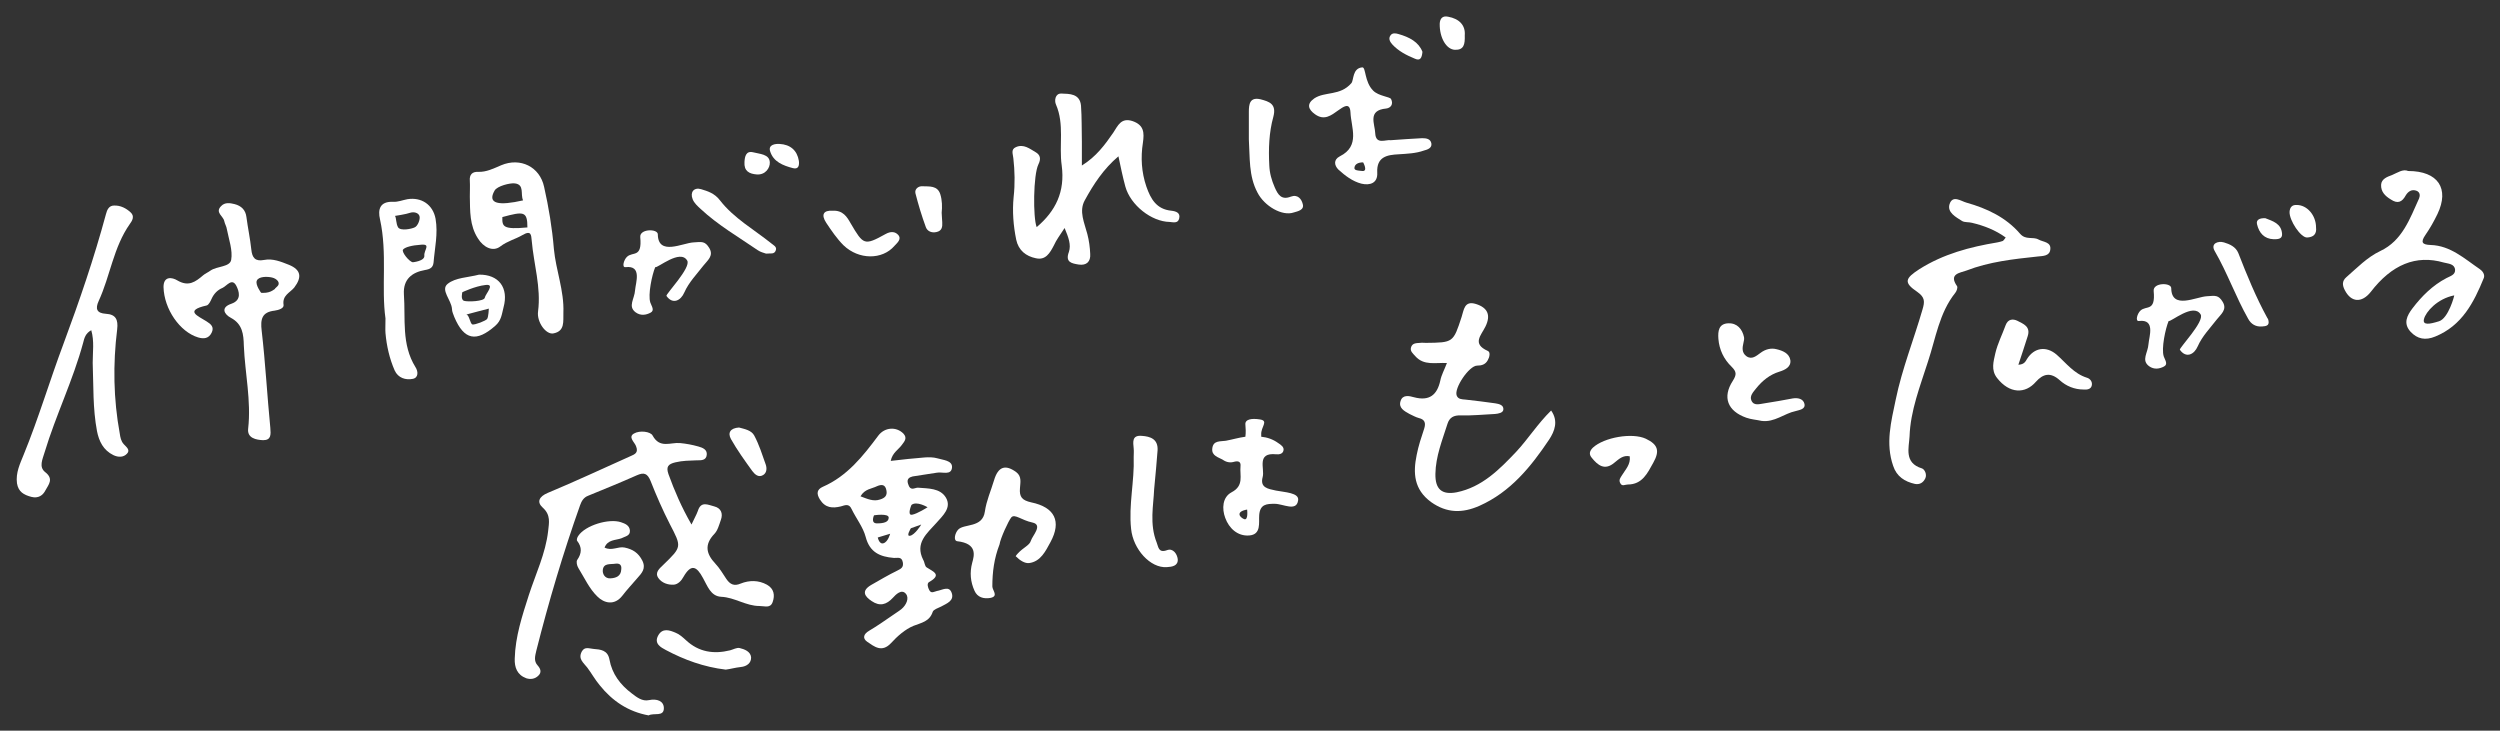 <?xml version="1.0" encoding="utf-8"?>
<!-- Generator: Adobe Illustrator 23.0.2, SVG Export Plug-In . SVG Version: 6.00 Build 0)  -->
<svg version="1.1" id="レイヤー_1" xmlns="http://www.w3.org/2000/svg" xmlns:xlink="http://www.w3.org/1999/xlink" x="0px"
	 y="0px" viewBox="0 0 868.4 253.8" style="enable-background:new 0 0 868.4 253.8;" xml:space="preserve">
<rect x="0" y="0" width="868.4" height="253.8" fill="#333333" stroke="none"/>
<style type="text/css">
	.st0{opacity:0.5;}
	.st1{fill:#FFFFFF;}
</style>
<g id="背景">
</g>
<g id="文字">
	<g class="st0">
	</g>
	<g>
		<path class="st1" d="M240.2,182.2c0.9-2,1.7-3.3,2.2-4.7c1.1-3.6,3.6-2.1,5.7-1.6c2.4,0.6,3.1,2.5,2.3,4.7
			c-0.6,1.7-1.1,3.7-2.3,4.9c-3.5,3.7-2.8,6.9,0.4,10.3c1.5,1.6,2.6,3.5,3.8,5.3c1.3,1.9,2.7,2.6,5,1.6c3-1.2,6.2-1.2,9.1,0.4
			c2.5,1.4,2.8,3.7,2,6s-2.7,1.4-4.6,1.4c-4.7,0-8.6-3-13.3-3.2c-3.7-0.2-4.8-3.9-6.3-6.5c-2.2-4.1-4.1-5.1-6.8-0.4
			c-0.7,1.3-1.9,2.6-3.4,2.7c-2,0.1-4.1-0.6-5.3-2.3c-1.4-2,0.5-3.4,1.7-4.6c6.5-6.3,6.4-6.2,2.3-14.1c-2.5-4.9-4.7-9.9-6.7-15
			c-1.1-2.7-2.3-3.1-4.8-2c-5.6,2.5-11.3,4.8-16.9,7.1c-1.6,0.6-2.3,1.9-2.8,3.3c-5.9,16.6-10.9,33.5-15.2,50.5
			c-0.4,1.8-1,3.6,0.5,5.2c1,1.1,1.4,2.4,0.2,3.5c-1.1,1.1-2.6,1.4-4.2,0.9c-3.2-1.2-4.1-3.8-4-6.8c0.2-7.7,2.6-14.9,4.9-22.1
			c2.4-7.4,5.8-14.4,6.7-22.2c0.3-2.9,1-5.6-1.9-8.2c-2.1-1.9-1.3-3.8,1.8-5.1c9.6-4,19-8.4,28.6-12.7c1.6-0.7,3-1.2,2-3.6
			c-0.5-1.3-2.8-3.1-0.7-4.3c2-1.2,5.8-0.7,6.5,0.7c2.5,4.6,6.2,2.3,9.5,2.6c2.1,0.2,4.3,0.6,6.4,1.2c1.4,0.4,3.1,1,2.9,2.9
			c-0.2,2-2,1.9-3.5,1.9c-2.5,0.1-4.9,0.1-7.4,0.7c-2.5,0.6-3.3,1.5-2.4,4.1C234.3,170.5,236.7,176.1,240.2,182.2z"/>
		<path class="st1" d="M369.8,79.2c-1.7,2.6-2.9,4.2-3.7,6c-1.4,2.7-2.9,5.3-6.3,4.5c-3.4-0.7-6-2.7-6.8-6.4
			c-1-4.9-1.4-9.9-0.9-14.9c0.5-4.5,0.4-9-0.1-13.4c-0.1-1.4-1-3.1,0.9-3.9c2.7-1.2,4.8,0.6,6.9,1.8c1.5,0.9,1.9,2.2,0.9,4.2
			c-1.8,3.7-1.9,18.5-0.6,21.8c6.6-5.6,9.9-12.3,8.7-21.4c-1-7,1-14.3-2-21.2c-0.6-1.3-0.3-3.9,1.9-3.8c2.8,0.1,6.4,0,6.8,4.2
			c0.3,4.1,0.2,8.3,0.3,12.5c0,2.6,0,5.2,0,8.3c5-3.1,8-7.2,10.9-11.4c1.6-2.4,2.7-5.4,6.8-4c3.9,1.4,4,4,3.5,7.5
			c-0.8,5.1-0.5,10.2,1.2,15.2c1.5,4.3,3.5,7.9,8.7,8.4c1.6,0.2,3.2,0.7,2.7,2.7c-0.4,1.8-2.1,1.3-3.3,1.2
			c-6.3-0.1-13.6-5.8-15.4-12.3c-0.9-3.3-1.6-6.7-2.4-10.5c-5.2,4.4-8.7,9.8-11.7,15.3c-2.1,3.8-0.1,7.8,0.9,11.7
			c0.6,2.3,0.9,4.6,1,6.9c0.2,2.7-1.3,4.1-4,3.7c-2.3-0.4-4.8-0.7-3.4-4.4C372.1,85,371.2,82.6,369.8,79.2z"/>
		<path class="st1" d="M100.4,92c-2.8-1.1-5.6-2.3-8.7-1.7c-3.1,0.6-4.1-0.8-4.4-3.6c-0.4-3.8-1.2-7.5-1.7-11.3
			c-0.3-2.5-1.8-3.9-4.1-4.5c-1.6-0.4-3.4-0.7-4.7,0.7c-2.2,2.2,0.8,3.5,1.1,5.2c0.2,1,0.8,1.9,0.9,2.8c0.7,3.6,2.1,7.4,1.5,10.7
			c-0.5,2.5-4.9,2.1-7.2,3.7c-0.8,0.6-1.8,1-2.5,1.6c-2.7,2.3-5.1,4.1-9,1.8c-1.8-1.1-4.8-1.6-4.8,2.3c0.2,7.7,5.7,15.6,12,17.5
			c2,0.6,3.7,0.4,4.7-1.6s-0.2-3-1.8-4c-2.8-1.8-7.9-3.7,0.1-5.5c0.7-0.2,1.3-1.4,1.7-2.3c0.8-1.8,2.1-3.1,3.8-3.8
			c1.5-0.7,3.3-3.6,4.8-0.7c0.9,1.8,2,4.9-1.7,6.2c-3.9,1.3-2.5,3.7-0.2,4.9c4.1,2.2,4.4,5.8,4.5,9.7c0.4,9.6,2.6,19.1,1.5,28.8
			c-0.4,3.3,2.8,3.9,5.2,4c2.8,0,2.7-1.9,2.5-4.3c-1.1-11.2-1.7-22.5-3-33.7c-0.5-4.1,0.1-6.5,4.5-7c1.4-0.2,3.3-0.8,3.1-2
			c-0.5-3.3,2.2-4.2,3.7-6C105,96.2,104.5,93.7,100.4,92z M96.2,99.6c-1.5,1.3,0.2,0.2-1.5,1.3c-1.7,1.1-4,0.8-4,0.8
			s-2.1-2.8-1.5-4.2c0.6-1.5,3.6-1.5,5.3-1.1S97.7,98.3,96.2,99.6z"/>
		<path class="st1" d="M502.6,126.1c-4-0.2-8,1-11-2.4c-0.8-0.9-1.8-1.7-1.5-2.9c0.4-1.7,1.9-1.6,3.2-1.7c0.7-0.1,1.3,0,2,0
			c9.5-0.1,9.5-0.1,12.4-9c0.8-2.4,0.9-5.8,5-4.5c4.1,1.3,5.2,3.9,3.3,7.8c-1.5,3.1-4.8,6,0.8,8.5c1,0.4,0.6,2.2,0,3.2
			c-0.8,1.5-2.1,1.9-3.7,1.9c-2.8,0-8.1,7.9-7.1,10.4c0.5,1.3,1.8,1.3,3,1.4c3.5,0.4,7,0.8,10.4,1.3c1.3,0.2,3,0.6,2.8,2.2
			c-0.1,1.1-1.7,1.4-2.9,1.5c-4,0.2-8,0.6-11.9,0.5c-2.4-0.1-3.9,0.7-4.6,2.9c-1.8,5.7-4.1,11.3-4.2,17.4c-0.1,5.3,2.2,7.4,7.4,6.4
			c8.8-1.8,14.8-7.9,20.6-14c4.2-4.5,7.5-9.8,12.2-14.4c2.6,3.7,1.2,7.2-0.7,10.1c-6.3,9.4-13.4,18.2-24.2,23
			c-5.9,2.6-11.3,2.6-16.8-1.3c-6-4.4-6.3-10.1-5-16.4c0.6-3.1,1.6-6.1,2.6-9.1c0.6-1.9,0.3-3.2-1.9-3.7c-1.1-0.3-2.1-0.9-3.2-1.4
			c-1.8-1-3.9-2.1-3.1-4.5c0.7-2.3,3-1.8,4.7-1.3c5.3,1.4,8-0.8,9.1-5.8C500.7,130.2,501.7,128.5,502.6,126.1z"/>
		<path class="st1" d="M31.7,114.7c-2,1.1-2.4,2.7-2.8,4.3c-3.5,13-9.5,25.2-13.4,38.1c-0.7,2.4-2.1,5.1,0.2,6.9
			c3.1,2.4,1.1,4.4,0.1,6.3c-0.9,1.8-2.5,2.9-4.9,2.3c-2.6-0.7-4.5-1.7-5-4.7C5.4,164.2,7,161,8.2,158c5.2-12.7,9.1-25.9,13.9-38.7
			c5.5-14.8,10.6-29.7,14.7-44.9c0.4-1.6,1.1-3,2.8-3c2.2-0.1,4.2,0.9,5.8,2.4c1.4,1.3,0.6,2.8-0.3,4c-5.7,8.1-6.8,18-10.8,26.7
			c-1.3,2.8-0.7,4.3,2.5,4.5c3.4,0.2,4.3,2,3.9,5.4c-1.5,12.1-1.3,24.2,0.9,36.2c0.2,1.3,0.4,2.6,1.4,3.7c0.8,0.9,2.4,2,1.1,3.3
			c-1.2,1.3-3,1.3-4.7,0.5c-3.5-1.7-5-4.8-5.7-8.3c-1.5-7.9-1.2-15.8-1.5-23.8C32.2,122.3,32.8,118.5,31.7,114.7z"/>
		<path class="st1" d="M696.7,82.5c-3.6-2.6-7.5-4.1-11.7-5.1c-1.1-0.3-2.5-0.1-3.4-0.6c-2.2-1.4-5.3-3-4.4-5.9c1.1-3.3,4-1,5.9-0.5
			c7.1,2,13.7,5.1,18.6,10.8c2,2.3,4.4,0.9,6.4,2c1.6,0.9,4.4,0.8,4.1,3.4c-0.2,2.4-2.6,2.3-4.4,2.5C699.4,90,691,90.9,683,94
			c-2.2,0.8-6.2,1.1-3.2,5.4c0.3,0.4-0.1,1.7-0.6,2.3c-5.6,7-6.8,15.8-9.5,23.9c-2.7,8.5-6.1,17-6.4,26c-0.2,3.9-2,9.2,4.3,11.1
			c0.9,0.3,1.8,2,1.2,3.4c-0.7,1.5-1.9,2.3-3.6,2c-3.6-0.8-6.4-2.6-7.6-6.3c-2.7-7.8-0.7-15.3,0.9-23c2.2-10.7,6.3-20.9,9.3-31.3
			c0.8-2.7,0.9-4.2-1.8-6.1c-4.9-3.3-4.2-4.7,0.7-7.9c8.4-5.3,17.5-7.7,27.1-9.3c0.6-0.1,1.3-0.3,1.9-0.5
			C696.1,83.4,696.3,83,696.7,82.5z"/>
		<path class="st1" d="M163.2,68.3c0-1.8,0.1-3.7,0-5.5c-0.2-2.2,0.9-3.2,2.9-3.1c2.9,0.1,5.4-1.2,8-2.3c6.6-2.8,13.4,0.5,14.9,7.5
			c1.6,7.1,2.8,14.3,3.4,21.6c0.7,7.4,3.6,14.5,3.3,22.1c-0.1,3,0.6,6.4-3.4,7.2c-2.6,0.6-5.9-3.9-5.4-7.6
			c1.1-8.4-1.5-16.4-2.2-24.6c-0.2-1.9-0.1-3.8-3.3-1.9c-2.4,1.4-5.1,2-7.6,3.9c-2.6,2-5.9,0.3-7.8-2.8
			C163.1,78.3,163.3,73.3,163.2,68.3z M181.7,69.6c-1-2.1,0.6-5.5-2.9-5.9c-1.6-0.2-6.1,0.9-7,2.5C169.1,70.9,173.4,71.5,181.7,69.6
			z M174.5,75.4c-0.1,3.3,0.2,4.4,8.7,3.6C183.2,73.3,181.9,73.4,174.5,75.4z"/>
		<path class="st1" d="M151.3,76c-0.9-4.9-4.9-7.6-9.8-6.8c-1.6,0.3-3.3,1-4.9,0.9c-4.7-0.2-5.4,2.7-4.6,6.1
			c2.6,11.8,0.4,23.8,1.9,34.4c0,2.5-0.1,3.8,0,5.1c0.4,4.5,1.4,8.9,3.2,13c1.2,2.6,3.8,3.4,6.3,2.9c2-0.4,1.9-2.6,0.9-4.1
			c-4.9-7.9-3.4-16.7-4-25.3c-0.3-5.2,2.8-7.6,7.3-8.4c1.9-0.3,2.8-0.9,3-2.6C151,86.2,152.2,81.2,151.3,76z M138.3,79
			c-0.8-1.3-0.6-3.4-1.1-4c0,0,4-0.6,5.3-1.1c1.3-0.4,2.8,0,3.2,1.1s-0.6,3.6-1.7,4C143,79.5,139.2,80.3,138.3,79z M147.4,88.8
			c0.2,1.9-4,2.3-4,2.3c-1.3-0.2-4-3.6-3.4-4.4s3-1.5,6.3-1.7C149.8,84.7,147.2,86.9,147.4,88.8z"/>
		<path class="st1" d="M227.6,92.8c-1.1,2.6-2.6,9.6-1.7,12.3c0.4,1.2,1.6,2.7,0.1,3.5s-3.4,1.2-5.2-0.1c-2.8-2.1-0.4-4.6-0.2-7.7
			c0.2-2.6,2.5-8.7-3.3-8c-1.4,0.2-0.6-2.6,0.5-3.6c2-1.9,5.3,0.5,4.6-6.8c-0.3-3,6.1-3,6.1-1c0.1,7.6,8.6,3,12.4,2.8
			c2.9-0.2,4-0.5,5.5,2c1.6,2.7-0.7,4.3-2.1,6.1c-2.3,3-5,5.7-6.6,9.3c-1.2,2.8-4,4.3-6.2,1.2c-0.4-0.5,8.7-9.9,7.2-12.3
			C236.3,86.4,228.4,93.2,227.6,92.8z"/>
		<path class="st1" d="M611.9,146.2c-1.8-0.4-3.6-0.5-5.3-1.1c-6.5-2.3-8.4-7.1-4.7-12.8c1.4-2.2,1.3-3.2-0.4-4.9
			c-2.7-2.6-4.3-5.9-4.6-9.7c-0.2-2.7,0.1-5.3,3.5-5.4c3-0.1,4.8,2,5.4,4.8c0.1,0.6,0,1.3-0.2,2c-0.4,1.7-0.6,3.4,1,4.6
			c1.9,1.4,3.5-0.1,4.9-1.1c1.7-1.3,3.7-1.8,5.6-1.3c2.1,0.5,4.4,1.4,4.8,3.8c0.3,2.4-1.9,3.4-3.8,4c-3.3,1-5.9,3.1-8,5.7
			c-1,1.3-2.5,2.7-1.7,4.4c0.9,1.9,2.9,1.1,4.5,0.9c3.3-0.5,6.6-1.1,9.8-1.7c1.8-0.3,3.7,0.1,4.1,1.9c0.4,1.9-1.8,2.1-3.1,2.5
			C619.8,143.6,616.4,146.8,611.9,146.2z"/>
		<path class="st1" d="M210,190.2c2.5,1.3,4.7-0.5,7,0c2.8,0.6,4.7,1.8,6.1,4.5c1.4,2.8-0.2,4.4-1.7,6.1c-1.7,2-3.6,4-5.2,6.1
			c-2.8,3.6-6.4,2.6-8.7,0.3c-2.8-2.7-4.5-6.5-6.6-9.9c-0.5-0.8-0.8-2.2-0.4-2.8c1.6-2.3,1.7-4.4,0-6.6c-0.3-0.3,0-1.3,0.4-1.8
			c2.4-3.6,10.6-6.1,14.8-4.7c1.5,0.5,2.9,1.1,3.1,2.8c0.2,2-1.7,2.1-3,2.8C213.8,187.7,211.1,187.4,210,190.2z M215.8,197.8
			c0.2-1.5-0.5-2.2-2-2c-1.7,0.3-4.1-0.3-4.4,2.1c-0.2,1.4,0.7,3.1,2.6,3C213.9,200.8,215.7,200.2,215.8,197.8z"/>
		<path class="st1" d="M701.1,126.7c2.1-0.1,2.5-1.2,3-2c2.5-4,6.7-4.6,10.3-1.5c3.3,2.9,6,6.6,10.5,8c1.1,0.3,2,1.4,1.7,2.7
			c-0.3,1.4-1.8,1.5-2.9,1.4c-3.1,0-6-1.2-8.2-3.2c-3.2-2.9-5.8-2.3-8.3,0.5c-3.7,4.3-9.2,4.2-13.5-1.3c-2.2-2.8-1.2-5.8-0.6-8.6
			c0.8-3.4,2.4-6.5,3.6-9.8c0.8-2.1,2.5-2.2,4-1.5c2.1,1.1,4.8,2,3.6,5.5C703.3,120.2,702.2,123.3,701.1,126.7z"/>
		<path class="st1" d="M400.9,170c-0.2,5.4-1.7,12,0.9,18.5c0.6,1.5,0.6,3.7,3.6,2.6c2.1-0.8,3.5,1.4,3.7,3.1c0.2,2.4-2,2.7-3.8,2.8
			c-5.7,0.4-11.7-6.2-12.4-13.3c-0.9-8.3,1.2-16.6,0.9-24.9c0-1,0.1-2,0-3c-0.2-2.2-0.7-4.7,2.8-4.4c3,0.2,5.7,1.1,5.5,5
			C401.8,160.5,401.4,164.7,400.9,170z"/>
		<path class="st1" d="M433.8,48.4c0-3.2,0-6.3,0-9.5c0-2.7,0.3-5.3,4.1-4.4c3,0.8,5.6,1.6,4.4,6.1c-1.5,5.4-1.7,11.1-1.4,16.8
			c0.1,2.7,0.8,5.2,1.9,7.7s2.3,4.5,5.6,3.2c2.4-0.9,3.7,0.9,4.1,2.5c0.7,2.2-1.8,2.6-3.1,3c-4,1.4-10.2-2.2-12.6-6.9
			C433.7,61.1,434.2,54.7,433.8,48.4z"/>
		<path class="st1" d="M566.1,158.5c-2.3-0.5-3.8,1-5.3,2.2c-3.4,2.9-5.8,0.9-7.9-1.7c-1-1.2-0.8-2.3,0.4-3.5
			c3.9-3.6,13.7-5.3,18.4-3.1c4.2,2,4.9,4.2,2.6,8.3c-2,3.6-3.8,7.6-8.9,7.6c-0.9,0-2,0.8-2.6-0.5c-0.6-1.1,0.1-1.9,0.6-2.7
			C564.6,163.1,566.5,161.3,566.1,158.5z"/>
		<path class="st1" d="M225.3,248.5c-7.1-1.3-12.6-5-17-10.5c-1.6-1.9-2.8-4.1-4.3-6.1c-1.3-1.7-3.3-3-1.9-5.6c1-1.8,2.6-1,4-0.9
			c2.5,0.2,5,0.4,5.6,3.7c0.9,5,3.8,8.8,7.8,11.8c1.7,1.3,3.6,2.8,5.9,2.3c2.8-0.6,5.2,0.3,5.2,2.8
			C230.6,249.1,227.1,247.5,225.3,248.5z"/>
		<path class="st1" d="M252.1,232.6c-7.6-0.9-14.4-3.4-20.8-6.8c-1.7-0.9-4.2-2.2-2.7-5s4-1.9,6.1-1c1.3,0.5,2.5,1.6,3.6,2.6
			c4.4,4.1,9.6,4.9,15.3,3.5c1.1-0.3,2.3-1,3.3-0.8c1.7,0.4,3.8,1.2,4,3.2c0.1,2-1.5,3.2-3.6,3.4
			C255.4,231.9,253.7,232.4,252.1,232.6z"/>
		<path class="st1" d="M788,111.5c0.3,1.7-1,1.8-2.2,1.9c-2.2,0.2-3.9-0.8-4.9-2.7c-4.3-7.6-7.2-15.9-11.6-23.5
			c-1.5-2.6,1.1-3.6,3.2-3c2,0.6,4.1,1.5,5,3.7c3,7.7,6.1,15.3,10.1,22.6C787.9,110.8,787.9,111.1,788,111.5z"/>
		<path class="st1" d="M266.1,88.1c-0.8-0.3-1.9-0.5-2.9-1.2c-6.7-4.6-13.8-8.7-19.8-14.3c-1.1-1-2.3-2.1-2.8-3.4
			c-1-2.5,0.5-4.2,2.9-3.5c2.3,0.7,4.7,1.4,6.6,3.9c4.8,6.2,11.8,10.1,17.9,15c0.7,0.6,1.9,1.1,1.5,2.3
			C269,88.5,267.6,87.9,266.1,88.1z"/>
		<path class="st1" d="M289.2,73.2c3.6-0.2,5,2.1,6.3,4.4c4.4,7.5,4.7,7.8,12.1,3.7c1.8-1,3.3-0.9,4.4,0.3c1.3,1.5-0.4,2.8-1.3,3.8
			c-4.2,4.9-12.4,4.9-17.7-0.2c-2.3-2.3-4.2-5.1-6-7.8C285.1,74.5,286.1,73,289.2,73.2z"/>
		<path class="st1" d="M327.1,73.9c0.1,1.3,0.1,2.3,0.2,3.3c0.1,1.6-0.1,3-2,3.4c-1.7,0.4-3.2-0.3-3.7-1.7
			c-1.4-3.8-2.6-7.8-3.6-11.7c-0.4-1.5,1-2.6,2.4-2.5c2.4,0.1,5.2-0.3,6.2,2.7C327.3,69.6,327.3,71.9,327.1,73.9z"/>
		<path class="st1" d="M256.7,148.5c1.8,0.5,4.3,0.9,5.3,2.8c1.7,3.2,2.8,6.7,4,10.1c0.4,1.2,0.4,2.8-0.9,3.6
			c-1.6,1-2.9-0.2-3.8-1.4c-2.6-3.6-5.2-7.2-7.4-11.1C252.7,150.3,253.7,148.7,256.7,148.5z"/>
		<path class="st1" d="M508.8,12.3c0.1,3.1-0.3,5.1-3.4,5c-3-0.1-5.4-4.2-5.3-9.1c0.1-1.8,1-2.8,2.9-2.4
			C506.9,6.5,509.1,8.8,508.8,12.3z"/>
		<path class="st1" d="M804.5,79c0.3,2.4-1,3.4-3.1,3.5c-2.2,0.1-6.2-5.9-6.1-8.9c0.1-1.5,0.8-2.5,2.5-2.4
			C801.4,71.2,804.5,74.8,804.5,79z"/>
		<path class="st1" d="M277.5,55.9c0.2,1.7-0.2,3-2.1,2.5c-3.4-0.9-6.8-2.2-7.9-5.9c-0.7-2.3,1.9-2.6,3.3-2.5
			C274.5,50.2,276.9,52.2,277.5,55.9z"/>
		<path class="st1" d="M494.1,18c-0.2,2.2-0.8,3.2-2.6,2.4c-2.9-1.2-5.7-2.6-7.9-5c-0.8-0.9-1.4-2-0.6-3.1c0.6-0.9,1.7-0.8,2.7-0.5
			C489.6,12.9,492.8,14.6,494.1,18z"/>
		<path class="st1" d="M258.6,56.3c0.1-1.9,0.5-4,3-3.4c2.2,0.6,5.7,0.6,5.8,3.5c0.1,1.9-1.5,4.4-4.5,4.2
			C260.2,60.4,258.4,59.4,258.6,56.3z"/>
		<path class="st1" d="M786.9,75.8c2.5,1,5.6,1.8,5.8,5.5c0.1,1.8-1.6,1.8-2.9,1.8c-3.3-0.1-5.1-2.2-5.8-5.2
			C783.6,76.3,785,75.7,786.9,75.8z"/>
		<path class="st1" d="M166.4,95.4c-3.8,1-8.2,1-10.9,3.2c-2.6,2.1,1.3,5.6,1.5,8.7c0,1,0.5,1.9,0.8,2.8c3.4,8.1,7.7,8.8,14.2,3.1
			c2.2-1.9,2.3-4.1,2.9-6.4C176.8,99.9,173.2,95.3,166.4,95.4z M169.2,110.8c-0.4,0.6-4.2,2.1-5.1,1.9c-0.8-0.2-1.1-3.4-2.1-3.4
			c-0.4,0,7.8-2.1,7.8-2.1S169.7,110.1,169.2,110.8z M168.4,103.4c-0.2,1.3-5.9,1.5-7.2,1.1s-0.6-3-0.6-3s4.4-2.1,8-2.5
			C172.2,98.5,168.6,102.1,168.4,103.4z"/>
		<path class="st1" d="M497.2,49.8c-0.3-1.6-1.8-1.8-3.2-1.8c-3.5,0.2-7,0.4-10.9,0.7c-1.7-0.3-5.2,1.7-5.4-2.4
			c-0.1-3.2-2.8-8,3.8-8.6c1.6-0.2,2.6-1.5,1.7-3.3c-0.4-0.8-4.3-1-6.2-2.9c-3.1-3.1-2.5-8.2-3.8-8.1c-3.5,0.3-2.9,4.5-3.8,5.5
			c-3.9,4.5-9.2,2.8-12.9,5.3c-2.7,1.9-2.1,3.8,0.3,5.5c3.2,2.3,5.6,0.4,8.1-1.4c1.6-1.1,4-3,4.2,0.7c0.2,5.3,3.5,11.7-3.7,15.3
			c-2.3,1.2-1.9,3.2-0.5,4.6c2.3,2.1,4.9,4.1,8,4.9c3,0.7,5.7-0.2,5.5-3.8c-0.3-5.6,3.5-6.2,7.4-6.4c3-0.2,6-0.3,8.8-1.3
			C495.7,52,497.5,51.5,497.2,49.8z M473.2,59.4c-2.1-0.2-2.9-0.3-2.7-1.3c0.2-1.1,1.3-1.7,3-1.7C473.5,56.4,475.3,59.6,473.2,59.4z
			"/>
		<path class="st1" d="M330.6,206c-0.9-2.7-3.3-1-5.2-0.7c-0.9,0.2-1.9,1-2.6-0.3c-0.5-0.9-0.9-2.3-0.1-2.8c4.6-2.6,1.5-3.6-0.8-5.1
			c-0.7-0.4-0.7-1.8-1.2-2.6c-3-5.9,1.3-9.2,4.6-12.9c2.2-2.5,5.3-5.2,3.3-8.7c-2-3.4-6.2-3.2-9.8-3.5c-0.3,0-0.6,0.1-1,0.2
			c-1.5,0.5-2-0.3-2.4-1.6c-0.5-1.6,0.4-2.2,1.6-2.5c2.8-0.5,5.6-0.8,8.4-1.3c1.9-0.4,5.1,1.1,5.3-1.9c0.1-2.4-3.2-2.5-5.1-3.1
			c-1.4-0.4-3-0.4-4.4-0.3c-3.8,0.3-7.6,0.7-11.8,1.2c0.6-2.9,2.7-3.9,3.9-5.6c0.8-1.1,2-2.3,0.5-3.9c-2.5-2.5-6.5-2.2-8.7,0.7
			c-5.3,7.1-10.8,14.1-19.3,17.8c-2,0.9-2.3,2.3-1,4.4c1.9,3,4.4,3.1,7.3,2.4c1.4-0.4,2.8-1.1,3.7,0.9c1.6,3.3,4,6.3,4.9,9.7
			c1.4,5.4,5,6.9,9.8,7.3c1.2,0.1,2.7-0.6,3.1,1.5c0.3,1.6-0.4,2.2-1.9,2.9c-3.1,1.5-6.1,3.3-9.1,5c-3.4,2-2.4,3.9,0.2,5.6
			c2.8,1.9,5.1,1.3,7.4-1.2c0.9-1,3-3.2,4.5-1.3c1.2,1.5,0.1,3.9-1.6,5.3c-1,0.8-2.2,1.5-3.3,2.3c-2.6,1.8-5.2,3.6-7.9,5.2
			c-1.9,1.1-2.4,2.6-0.7,3.8c2.5,1.7,5.1,3.9,8.3,0.5c2.2-2.4,4.9-4.8,7.8-6c2.8-1.1,5.6-1.5,6.7-4.9c0.3-0.8,1.9-1.3,2.9-1.8
			C328.9,209.6,331.5,208.7,330.6,206z M298.9,172.4c1.5-2.6,3.9-2.6,5.7-3.5c1.6-0.7,2.9-0.7,3.3,1.4c0.4,1.9-0.6,2.7-2.2,3.2
			C303.4,174.3,301.3,173.3,298.9,172.4z M303.6,179c0,0,5.1-0.8,5.1,0.8s-1.8,2-4.1,2S303.6,179,303.6,179z M306.9,188.7
			c-1.5,0.5-2-2-2-2l4.3-1.3C309.2,185.4,308.5,188.2,306.9,188.7z M316.6,175.4c1.8-1.5,5.6,0.8,5.6,0.8s-3.6,2.3-5.4,2.6
			S316.6,175.4,316.6,175.4z M316.1,186.1c-1.5,0.3,0.3-2.6,0.3-2.6l3.6-1.3C320,182.3,317.7,185.9,316.1,186.1z"/>
		<path class="st1" d="M358.2,174.5c-3.1-0.7-4.2-1.8-3.9-5c0.1-1.8,0.7-4-1.3-5.5c-3.8-2.8-6.3-1.9-7.7,2.8
			c-1.2,4-2.6,6.9-3.2,10.9c-0.8,5.8-7.3,4.1-9.3,6.3c-1.1,1.2-1.7,3.8-0.3,4c7.1,0.8,5.9,5,5.2,7.5c-0.9,3.4-0.6,6.6,0.8,9.7
			c1,2.3,3.2,2.9,5.5,2.5c3-0.6,0.7-2.6,0.7-4c0-4.9,0.6-9.7,2.5-14.6c0.3-2.1,3.1-8.2,4.1-9.4c1.2-1.3,3.5,1,7.3,1.8s0,4.6-0.5,6.3
			s-2.6,2.3-4.6,4.5c-0.3,0.3-0.5,0.6-0.7,0.9c1.6,1.6,3.2,2.5,4.6,2.4c4.1-0.5,5.8-4.2,7.5-7.3
			C368.8,181.1,366.4,176.2,358.2,174.5z"/>
		<path class="st1" d="M443.2,170.4c-2.8-0.6-5.6-1-4.6-4.7c0.8-2.9-2.3-8.6,4.7-7.9c1,0.1,2.2-0.1,2.5-1.2c0.4-1.3-0.9-2.1-1.8-2.7
			c-1.8-1.3-3.8-2-5.9-2.2c0-0.2,0-0.4,0-0.7c-0.2-2.7,2.7-4.8-0.4-5.3s-5.3,0-5.1,1.8c0.1,1.1,0.2,2.7,0,4.2
			c-2.3,0.3-4.6,1-6.8,1.4c-1.9,0.3-4.4-0.2-4.7,2.7c-0.3,2.6,2.2,3,3.8,4c1.2,0.8,2.5,1,3.8,0.6c1.5-0.4,2.4,0,2.2,1.6
			c-0.3,3.2,1.3,6.7-3.1,9c-3.2,1.7-3.4,5.7-2.2,8.9c1.3,3.6,4.3,6.4,8.3,6.1c4.3-0.3,3.3-4.5,3.5-7.1c0.3-3.8,2.6-3.9,5.4-3.9
			c2.9,0,7.5,2.8,8.1-1.1C451.5,171.1,446.1,171,443.2,170.4z M432.1,180.3c-1.6-0.7-2.9-2.6,1.1-3.3
			C433.2,177,433.7,181,432.1,180.3z"/>
		<path class="st1" d="M753.3,111.5c-1.1,2.6-2.6,9.6-1.7,12.3c0.4,1.2,1.6,2.7,0.1,3.5s-3.4,1.2-5.2-0.1c-2.8-2.1-0.4-4.6-0.2-7.7
			c0.2-2.6,2.5-8.7-3.3-8c-1.4,0.2-0.6-2.6,0.5-3.6c2-1.9,5.3,0.5,4.6-6.8c-0.3-3,6.1-3,6.1-1c0.1,7.6,8.6,3,12.4,2.8
			c2.9-0.2,4-0.5,5.5,2c1.6,2.7-0.7,4.3-2.1,6.1c-2.3,3-5,5.7-6.6,9.3c-1.2,2.8-4,4.3-6.2,1.2c-0.4-0.5,8.7-9.9,7.2-12.3
			C761.9,105.1,754.1,111.9,753.3,111.5z"/>
		<path class="st1" d="M861.4,93.5c-5.3-3.6-10.2-8.2-17.1-8.4c-2.9-0.1-3.6-0.9-1.8-3.5c1.6-2.3,3-4.8,4.2-7.3
			c4.2-8.8,0.2-14.9-10.2-14.9c-1.8-0.8-3.7,0.6-5.6,1.4c-1.6,0.6-3.7,1.3-3.8,3.4c-0.1,2.4,1.4,3.9,3.4,5.1
			c2.4,1.6,3.9,0.9,5.2-1.5c0.8-1.3,2.1-2.2,3.8-1.5c1.1,0.5,1.2,1.6,0.8,2.6c-3.2,7-5.8,14.7-13.5,18.3c-4.6,2.2-8,5.8-11.8,9.1
			c-1.5,1.3-1.4,2.8-0.5,4.5c2.2,4.3,5.9,4.5,9,0.6c7.3-9.5,15.7-13,25.4-10.2c1.5,0.4,3.7,0.4,3.9,2.5c0.1,1.8-1.7,2.2-3,2.9
			c-4.8,2.5-8.6,6.3-11.8,10.5c-1.9,2.5-3.3,5.2-0.7,8.1c2.4,2.6,5.2,3.1,8.6,1.7c9.3-3.8,13.4-11.8,16.9-20.4
			C863.2,95.3,862.3,94.1,861.4,93.5z M847.2,111.6c-3.2,1-5.8,1.5-5.2-0.8c0.6-2.4,4.5-7,10.5-8.2
			C852.6,102.6,850.5,110.6,847.2,111.6z"/>
	</g>
</g>
</svg>
